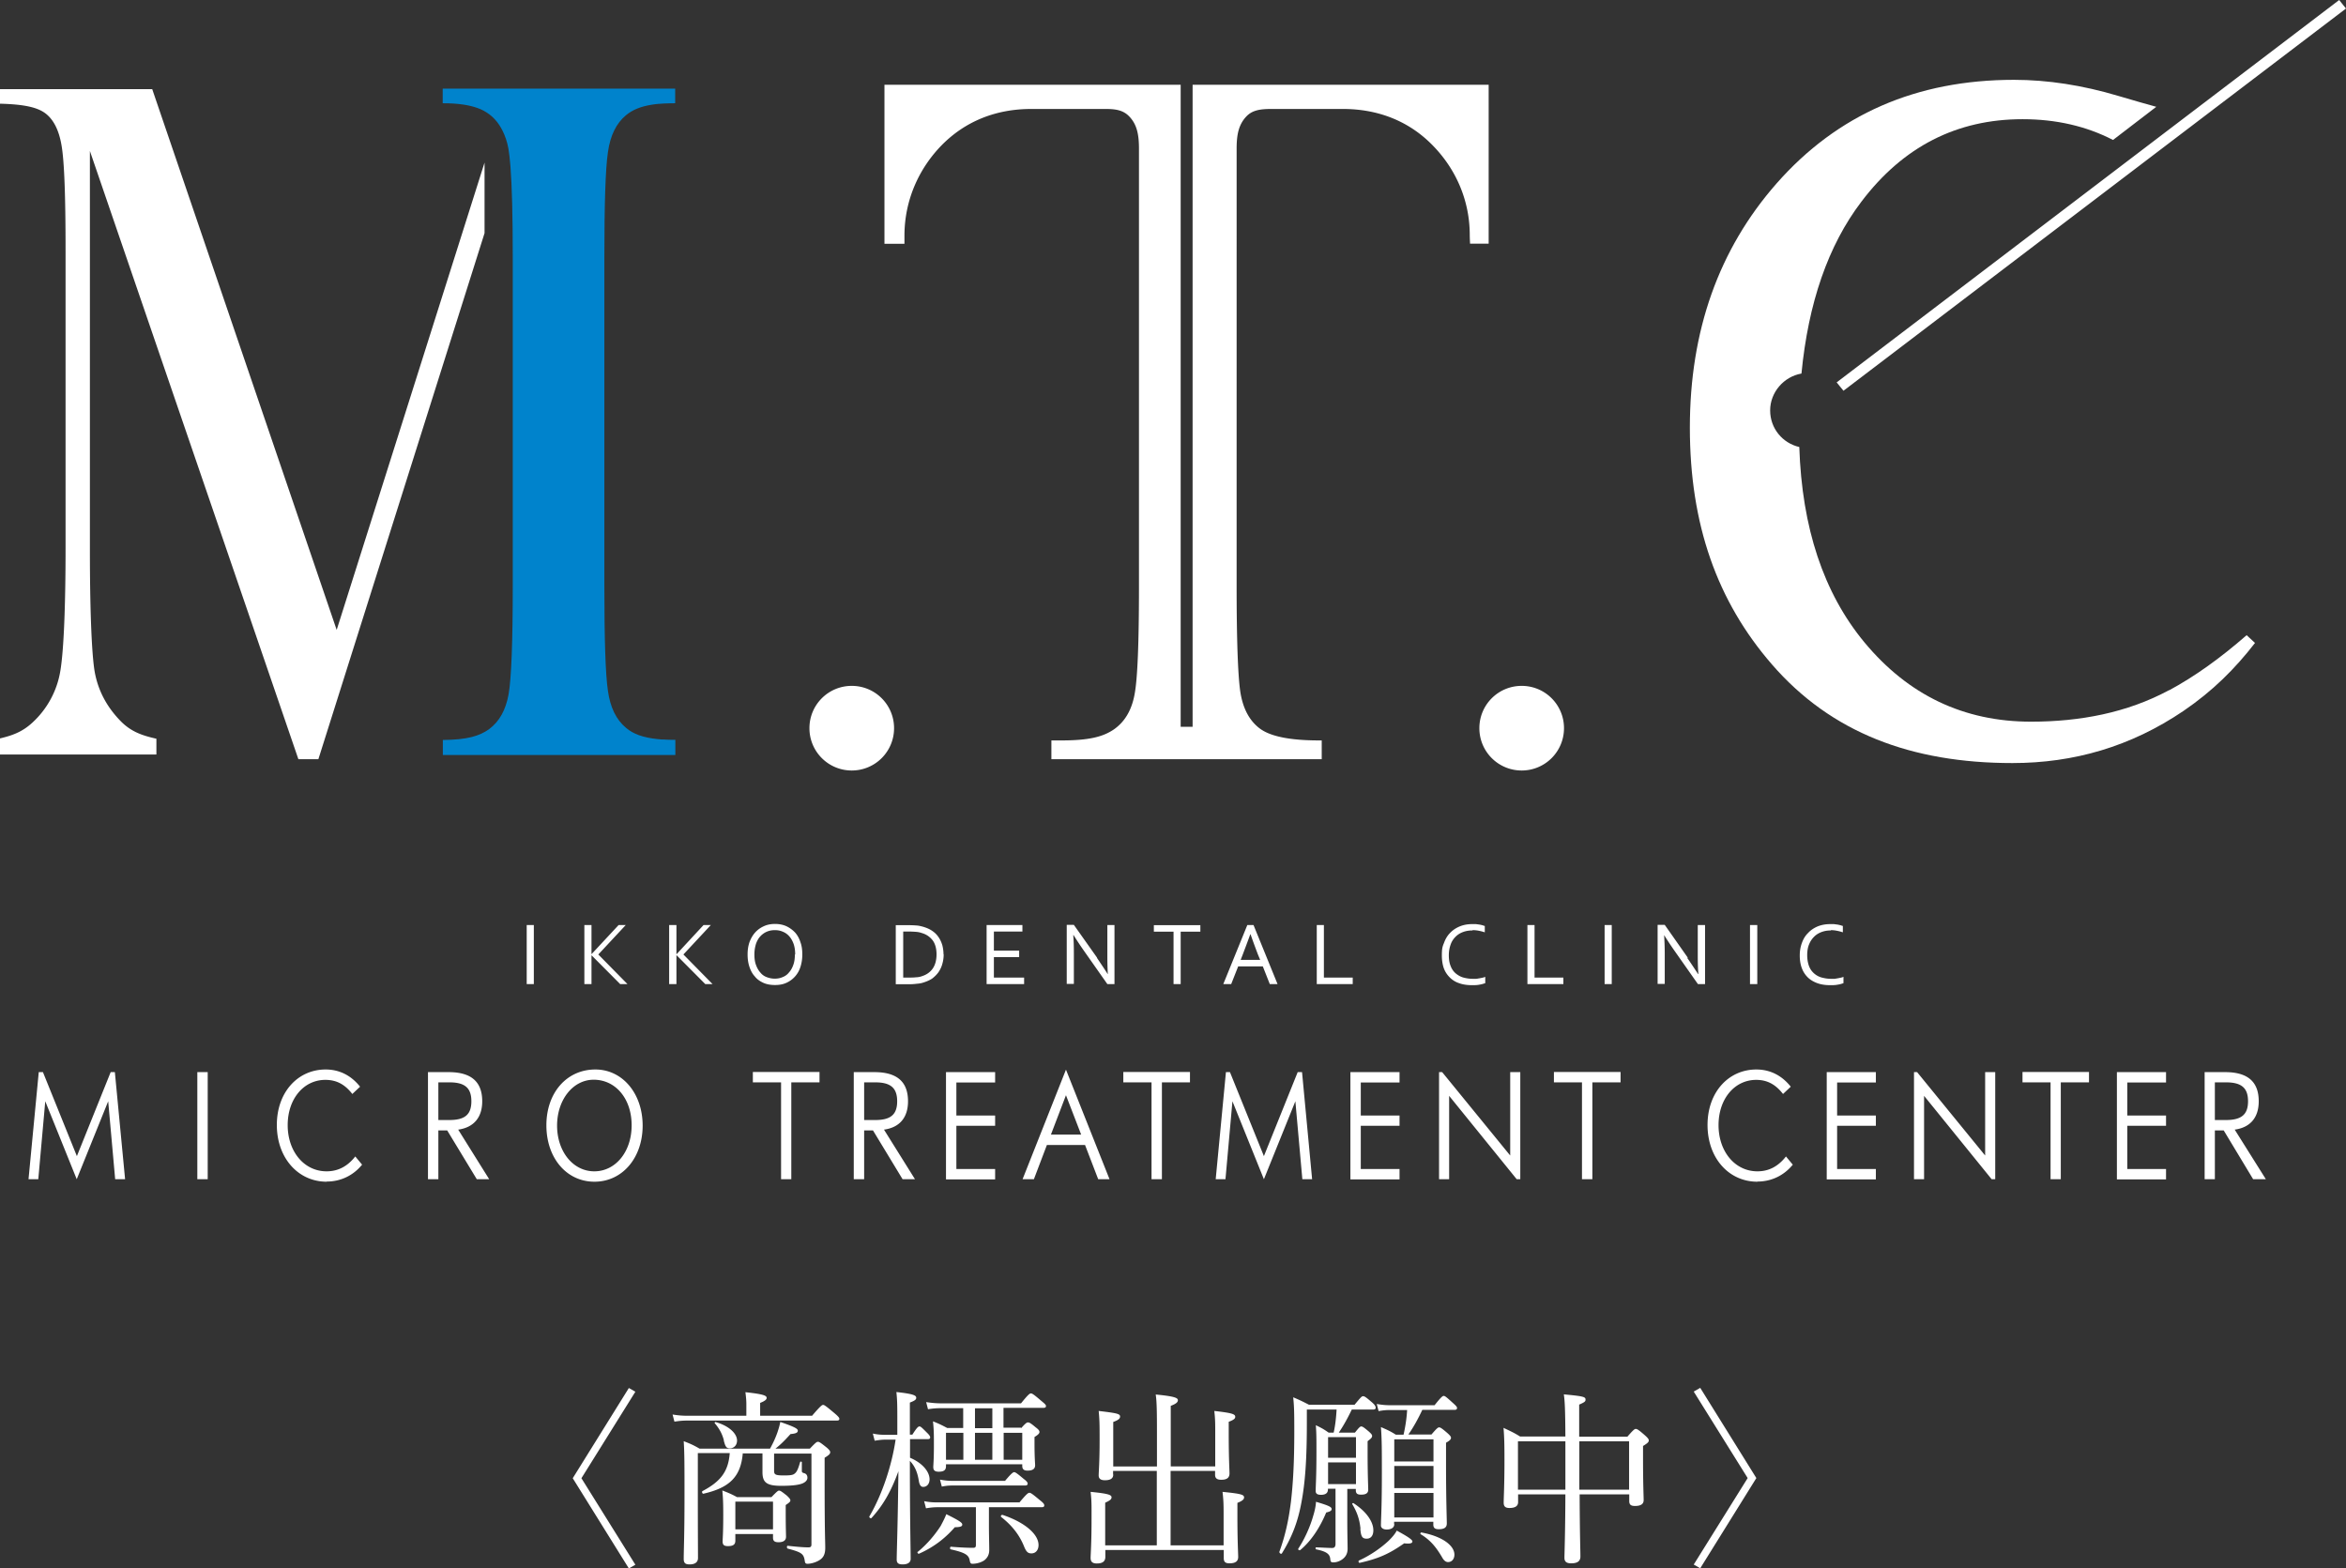 <svg xmlns="http://www.w3.org/2000/svg" id="_レイヤー_2" data-name="レイヤー_2" viewBox="0 0 151.35 101.18"><rect x="0" y="0" width="151.35" height="101.18" fill="#333333" stroke="none"/><defs><style>.cls-2{fill:#fff}</style></defs><g id="_文字" data-name="文字"><path d="M9.82 5.75H0v.94c1.55.04 2.36.23 2.87.58.56.39.93 1.1 1.1 2.11.18 1.02.26 3.28.26 6.8v19.18c0 3.64-.11 6.54-.33 7.88a5.8 5.8 0 0 1-1.82 3.39c-.64.59-1.28.82-2.08 1.01v1.04h10.09v-1.02c-.94-.21-1.64-.46-2.3-1.13-.95-.97-1.52-2.09-1.71-3.37-.18-1.27-.28-4.09-.28-7.62V9.74l13.45 39.24h1.29l10.72-33.94v-4.55l-9.54 30.15zm45.13 38.5c-1.51 0-2.73 1.22-2.73 2.73s1.22 2.73 2.73 2.73 2.73-1.22 2.73-2.73-1.22-2.73-2.73-2.73m43.22 0c-1.51 0-2.73 1.22-2.73 2.73s1.22 2.73 2.73 2.73 2.73-1.22 2.73-2.73-1.22-2.73-2.73-2.73M7.43 76.08l-.45-5.03-2.03 5.03-2.03-5.03-.45 5.03h-.63l.66-6.91h.27l2.19 5.42 2.18-5.42h.27l.66 6.91h-.63Zm5.3 0v-6.91h.67v6.91zm8.35.16c-1.86 0-3.22-1.55-3.22-3.66S19.21 69 21.01 69c.88 0 1.64.38 2.22 1.11l-.5.47c-.49-.63-1.03-.91-1.74-.91-1.4 0-2.43 1.23-2.43 2.92s1.05 2.98 2.51 2.98c.74 0 1.35-.32 1.85-.96l.44.53c-.56.69-1.37 1.09-2.28 1.09Zm9.68-.16-1.91-3.15h-.57v3.15h-.67v-6.91h1.33c1.46 0 2.17.62 2.17 1.88 0 1.05-.55 1.69-1.55 1.83l2 3.2zM29 69.83h-.72v2.43H29c1 0 1.41-.36 1.41-1.21S30 69.83 29 69.83m9.35 6.41c-1.8 0-3.1-1.53-3.1-3.64s1.32-3.6 3.16-3.6c1.74 0 3.05 1.54 3.05 3.62s-1.31 3.62-3.11 3.62m-.05-6.58c-1.33 0-2.36 1.29-2.36 2.96s1.03 2.95 2.4 2.95 2.41-1.26 2.41-2.97-1.03-2.94-2.45-2.94m12.75.17v6.25h-.66v-6.25h-1.82v-.67h4.3v.67zm7.18 6.25-1.91-3.15h-.57v3.15h-.67v-6.91h1.33c1.46 0 2.17.62 2.17 1.88 0 1.05-.54 1.69-1.55 1.83l2 3.2zm-1.76-6.25h-.72v2.43h.72c1 0 1.41-.36 1.41-1.21s-.41-1.22-1.41-1.22m4.56 6.25v-6.91h3.17v.67h-2.5v2.13h2.5v.66h-2.5v2.79h2.5v.67h-3.17Zm9.82 0L70 73.87h-2.46l-.84 2.21h-.73l2.8-7.07 2.81 7.07zm-2.08-5.42-.97 2.54h1.95zm6.19-.83v6.25h-.67v-6.25h-1.82v-.67h4.3v.67h-1.82Zm9.06 6.25-.45-5.03-2.03 5.03-2.03-5.03-.45 5.03h-.63l.66-6.91h.26l2.19 5.42 2.18-5.42H84l.65 6.91zm3.1 0v-6.91h3.17v.67h-2.5v2.13h2.5v.66h-2.5v2.79h2.5v.67h-3.17Zm10.73 0-4.36-5.38v5.38h-.65v-6.91h.2l4.39 5.38v-5.38h.65v6.91zm4.88-6.25v6.25h-.67v-6.25h-1.81v-.67h4.3v.67h-1.81Zm10.65 6.41c-1.87 0-3.22-1.55-3.22-3.66s1.35-3.58 3.15-3.58c.88 0 1.64.38 2.22 1.11l-.5.47c-.49-.63-1.03-.91-1.73-.91-1.4 0-2.43 1.23-2.43 2.92s1.05 2.98 2.51 2.98c.74 0 1.34-.32 1.84-.96l.44.53c-.56.69-1.37 1.09-2.28 1.09Zm4.47-.16v-6.91h3.17v.67h-2.5v2.13h2.5v.66h-2.5v2.79h2.5v.67h-3.17Zm10.64 0-4.36-5.38v5.38h-.65v-6.91h.2l4.39 5.38v-5.38h.65v6.91zm4.46-6.25v6.25h-.66v-6.25h-1.81v-.67h4.29v.67zm3.62 6.25v-6.91h3.17v.67h-2.5v2.13h2.5v.66h-2.5v2.79h2.5v.67h-3.17Zm8.79 0-1.9-3.15h-.57v3.15h-.66v-6.91h1.32c1.46 0 2.17.62 2.17 1.88 0 1.05-.54 1.69-1.55 1.83l2.01 3.2h-.81Zm-1.75-6.25h-.72v2.43h.72c1 0 1.42-.36 1.42-1.21s-.41-1.22-1.42-1.22M96.05 5.47H76.94v41.42h-.77V5.47H57.06v10.26h1.29v-.52c0-2.29.93-4.34 2.41-5.85 1.51-1.53 3.48-2.33 5.77-2.33h4.8c.65 0 1.13.08 1.51.47.5.51.64 1.16.64 2.09v28.2c0 3.68-.09 6.03-.29 7.04-.19 1.01-.64 1.75-1.33 2.23-.69.47-1.58.71-3.38.71h-.65v1.21h17.44v-1.21h-.18c-1.87 0-3.15-.26-3.83-.78s-1.09-1.32-1.25-2.41c-.15-1.09-.23-3.35-.23-6.8V9.59c0-.93.14-1.57.64-2.09.38-.39.87-.46 1.51-.47h4.71c2.29 0 4.27.8 5.77 2.33 1.48 1.5 2.41 3.52 2.41 5.81 0 .17.02.55.02.55h1.2V5.46ZM150.91 0l-32.42 24.67.44.54L151.35.55z" class="cls-2"/><path d="M139.93 44.53c-2.71 1.46-5.76 2.03-8.9 2.03-4.34 0-7.92-1.71-10.75-5.12-2.64-3.19-4.03-7.4-4.2-12.6-1.08-.25-1.88-1.2-1.88-2.36s.87-2.18 2.02-2.38c.44-4.54 1.71-8.25 3.86-11.08 2.69-3.56 6.16-5.33 10.4-5.33 2.17 0 4.12.45 5.84 1.34l2.79-2.14c-.62-.17-1.43-.4-2.44-.7-2.31-.69-4.56-1.04-6.74-1.04-6.29 0-11.4 2.23-15.32 6.69-3.73 4.25-5.59 9.5-5.59 15.75s1.76 11.2 5.29 15.27c3.83 4.42 9.02 6.37 15.52 6.37 3.96 0 7.63-1.06 11.03-3.36 1.88-1.28 3.32-2.71 4.62-4.39l-.54-.5c-1.7 1.48-3.31 2.64-4.99 3.55Z" class="cls-2"/><path d="M42.78 47.71c-.09 0-.18 0-.27-.02h-.03c-1.02-.1-1.63-.34-2.09-.73-.63-.52-1.02-1.31-1.17-2.39-.16-1.07-.23-3.34-.23-6.81V16.63c0-3.47.07-5.74.23-6.81.15-1.08.54-1.87 1.17-2.39.4-.33.91-.56 1.69-.68.13-.02.26-.04.41-.05h.03c.09-.01.18-.01.27-.02.23-.01.49-.02.77-.02v-.94h-15v.94c1.02 0 1.72.12 2.25.31.29.1.53.24.75.4.36.27.64.62.86 1.06.17.34.3.72.38 1.16.05.28.09.65.13 1.13q.15 1.89.15 5.91v21.13c0 3.68-.09 6.03-.27 7.04s-.6 1.75-1.24 2.23c-.63.46-1.44.7-3 .71v.97h15v-.98c-.28 0-.54 0-.77-.02Z" style="fill:#0083cc"/><path d="M33.98 63.49v-3.81h.46v3.81zm3.72 0v-3.81h.46v1.88l1.75-1.88h.46l-1.77 1.9 1.88 1.91h-.47l-1.85-1.86v1.86zm5.47 0v-3.81h.47v1.88h.01l1.74-1.88h.47l-1.77 1.9 1.88 1.91h-.47l-1.85-1.86h-.01v1.86zm8.59-1.91c0 .29-.04.55-.12.8a1.66 1.66 0 0 1-.91 1.03c-.22.1-.46.14-.73.14s-.53-.04-.75-.14-.41-.23-.55-.41c-.16-.17-.27-.38-.35-.62s-.12-.5-.12-.8.04-.55.12-.79c.09-.24.21-.45.36-.62s.34-.31.56-.41c.21-.1.46-.15.73-.15s.52.05.74.15c.21.1.4.24.56.41.15.17.27.39.34.62.09.24.12.51.12.79m-.46 0c0-.25-.03-.47-.1-.68-.07-.19-.16-.36-.28-.49q-.165-.195-.42-.3c-.16-.07-.32-.1-.51-.1s-.35.03-.52.1q-.24.105-.42.3c-.12.13-.21.29-.28.49-.06.2-.1.42-.1.68s.03.48.1.67.16.36.28.49c.11.14.25.24.41.3s.33.1.52.1.35-.03.51-.1c.16-.06.3-.16.41-.3.12-.13.21-.29.28-.49.07-.19.1-.41.1-.67Zm9.58-.01q0 .33-.09.63c-.05.19-.14.37-.25.53-.11.15-.25.29-.41.41-.17.11-.36.19-.59.26-.12.04-.26.06-.41.07q-.225.03-.48.03h-.86v-3.81h.87c.17 0 .33.01.48.02s.29.05.41.08c.23.07.42.15.58.26.17.11.31.25.41.4.11.15.19.33.25.52.05.19.08.4.08.61Zm-.46 0c0-.36-.08-.66-.24-.89-.17-.22-.39-.39-.7-.48-.11-.04-.24-.07-.38-.08s-.3-.02-.48-.02h-.35v2.97h.35c.18 0 .34 0 .48-.02.14 0 .27-.03.38-.07.31-.1.53-.26.7-.5.16-.24.24-.54.24-.91m3.7 1.5h1.95v.42h-2.42v-3.81h2.31v.42h-1.84v1.23h1.63v.42h-1.63zm6.65-1.27c.23.34.46.68.69 1.04h.01c-.02-.37-.03-.74-.03-1.13v-2.03h.46v3.81h-.46l-1.49-2.12c-.26-.37-.49-.72-.69-1.04h-.02c.03.34.04.75.04 1.21v1.94h-.46v-3.81h.46l1.5 2.12Zm5.41 1.69h-.47v-3.38h-1.27v-.42h3v.42h-1.27v3.38Zm2.74 0 1.55-3.81h.4l1.55 3.81h-.5l-.45-1.14h-1.59l-.45 1.14h-.5Zm1.74-3.21c-.17.47-.33.89-.48 1.29l-.14.36h1.26l-.15-.36c-.15-.4-.31-.82-.47-1.29h-.01Zm4.75-.6v3.39h1.86v.42h-2.32v-3.81zm9.58.35c-.21 0-.41.03-.6.1q-.285.105-.48.3c-.14.14-.25.3-.32.5-.07.19-.12.43-.12.69s.03.49.11.69c.07.19.17.34.31.47.14.12.3.22.49.28.18.05.39.09.63.09h.21c.06 0 .14-.02.21-.03s.14-.03.21-.04c.07-.02.13-.03.18-.06v.41c-.12.04-.25.08-.39.1-.15.03-.3.03-.46.03-.31 0-.6-.04-.84-.13a1.5 1.5 0 0 1-.61-.38 1.6 1.6 0 0 1-.38-.6q-.12-.36-.12-.81c0-.45.04-.57.14-.81.09-.25.22-.47.39-.64.17-.18.38-.32.62-.42q.36-.15.81-.15h.24l.22.03c.07.01.14.03.19.04.06.02.11.04.16.05v.41a3 3 0 0 0-.38-.1 2 2 0 0 0-.41-.04Zm4.01-.35v3.39h1.86v.42h-2.32v-3.81zm4.52 3.81v-3.81h.46v3.81zm5.33-1.69c.24.34.46.68.7 1.04h.02c-.03-.37-.04-.74-.04-1.13v-2.03h.47v3.81h-.46l-1.49-2.12c-.26-.37-.49-.72-.69-1.04.02.34.04.75.04 1.21v1.94h-.46v-3.81h.46l1.49 2.12Zm4.05 1.69v-3.81h.47v3.81zm5.22-3.46c-.22 0-.41.03-.6.1q-.285.105-.48.3c-.14.14-.25.3-.33.5-.08.19-.12.43-.12.69s.04.49.11.69c.07.19.17.34.31.47.13.12.29.22.49.28.19.05.39.09.63.09h.2c.07 0 .14-.02.21-.03s.14-.03.21-.04c.07-.02.13-.03.18-.06v.41c-.11.04-.24.08-.39.1-.15.03-.3.03-.46.03-.32 0-.59-.04-.84-.13-.24-.09-.45-.21-.62-.38a1.6 1.6 0 0 1-.38-.6c-.09-.24-.13-.51-.13-.81s.05-.57.14-.81c.09-.25.22-.47.4-.64.16-.18.38-.32.61-.42q.375-.15.81-.15h.24l.23.03c.07.01.13.03.19.04.06.02.12.04.16.05v.41a3 3 0 0 0-.38-.1 2 2 0 0 0-.41-.04ZM40.57 89.55l.42.24-3.48 5.58 3.48 5.58-.42.24-3.62-5.82zm11.81 1.8c.56-.65.65-.71.72-.71.08 0 .17.06.73.53.26.22.32.3.32.37s-.04.11-.16.11h-9.63c-.3 0-.52.02-.85.07l-.12-.46c.38.06.64.08.97.08h3.79v-.74c0-.2-.01-.38-.06-.78 1.22.13 1.37.23 1.37.37 0 .1-.11.2-.42.32v.83h3.33Zm-4.46 2.41c-.13 1.51-.84 2.22-2.54 2.61-.07.01-.12-.13-.06-.17 1.22-.64 1.67-1.31 1.76-2.45h-2.06v2.51c0 2.65.01 3.57.01 4.26 0 .25-.17.41-.54.41-.29 0-.38-.1-.38-.36 0-.56.05-1.46.05-4.08 0-1.94 0-2.73-.05-3.51.44.17.62.25 1.02.48h4.55c.22-.4.37-.74.48-1.06.08-.24.14-.44.18-.66.9.31 1.13.43 1.13.56s-.12.19-.47.22c-.42.46-.62.66-.97.94h2.22c.38-.4.44-.44.52-.44s.16.05.55.36c.19.16.24.24.24.31 0 .11-.07.18-.36.36v1.56c0 3.31.04 3.81.04 4.25 0 .49-.17.7-.49.86-.2.1-.46.17-.65.17-.12 0-.16-.04-.18-.18-.07-.47-.2-.56-1.1-.8-.07-.02-.07-.19 0-.18.67.07 1.01.1 1.34.1.14 0 .19-.05.19-.19v-5.86h-2.41v1.1c0 .26.08.31.65.31.35 0 .55-.02.65-.1.17-.11.25-.32.38-.76.01-.05.11-.04.11.01v.54c0 .11.02.13.17.17.12.04.19.14.19.29 0 .19-.19.35-.49.42-.24.06-.59.1-1.2.1-.95 0-1.21-.22-1.21-.89v-1.2h-1.25Zm-1.22-.84c-.11-.41-.28-.73-.58-1.09-.04-.04.01-.1.06-.08.84.24 1.37.73 1.37 1.19 0 .29-.19.5-.46.5-.22 0-.29-.08-.4-.52Zm.74 6.48c0 .25-.14.35-.48.35-.25 0-.34-.08-.34-.3 0-.18.04-.56.04-1.7 0-.7-.01-1.07-.06-1.59.41.16.58.23.95.43h2.22c.36-.37.42-.42.49-.42.08 0 .16.05.5.32.18.17.23.24.23.31 0 .08-.06.14-.3.3v.49c0 .97.02 1.42.02 1.55 0 .24-.16.36-.49.36-.24 0-.35-.08-.35-.29v-.24h-2.43zm2.43-2.52h-2.43v1.79h2.43zm8.84-2.83c.83.35 1.26.92 1.26 1.39 0 .29-.17.49-.41.49-.14 0-.23-.1-.28-.37-.08-.52-.23-.94-.58-1.31v.26c0 3.43.05 5.41.05 6.06 0 .24-.19.36-.52.36-.26 0-.38-.08-.38-.31 0-.42.07-2.18.11-5.7-.48 1.33-1.02 2.24-1.74 3.02-.05.05-.17-.05-.13-.11.82-1.4 1.44-3.26 1.69-4.95h-.62c-.22 0-.41.02-.73.07l-.12-.46c.34.07.56.08.85.08h.73v-1.21c0-.74-.01-1.09-.06-1.55 1.1.12 1.28.22 1.28.37 0 .11-.07.18-.41.31v2.07h.16c.3-.47.38-.53.46-.53s.14.06.52.44c.11.11.17.2.17.26 0 .08-.04.12-.16.12h-1.14v1.16Zm.5 6.07c.6-.49 1.1-1.09 1.47-1.66.14-.26.28-.53.37-.77.85.42 1.03.55 1.03.67 0 .11-.1.17-.48.17-.53.61-1.25 1.24-2.31 1.71-.06.02-.14-.08-.08-.13Zm4.59-1.69c0 .6.02 1.21.02 1.57 0 .28-.1.49-.31.66-.18.13-.48.23-.78.23-.1 0-.14-.05-.17-.22-.06-.34-.28-.5-1.22-.71-.07-.01-.06-.17.01-.17.61.05 1.08.07 1.43.07.14 0 .18-.05.18-.19v-2.43h-2.43c-.29 0-.49.02-.79.07l-.12-.46c.35.07.58.08.91.08h5.24c.47-.56.56-.62.65-.62.07 0 .17.06.66.47.23.18.29.26.29.34s-.04.12-.16.12H63.8zm2.08-6.29c.3-.34.37-.37.44-.37.08 0 .17.04.5.32.19.14.24.22.24.3s-.07.17-.32.32v.42c0 .9.04 1.3.04 1.4 0 .24-.16.35-.49.35-.24 0-.34-.1-.34-.3v-.11h-4.92v.12c0 .25-.13.36-.47.36-.24 0-.35-.08-.35-.3 0-.14.04-.46.04-1.4 0-.62 0-1.01-.06-1.55.4.16.56.24.92.43h1.03v-1.28h-1.37c-.29 0-.54.01-.9.07l-.12-.46c.41.06.68.08 1.02.08h5.1c.47-.58.56-.64.64-.64s.18.06.68.49c.23.19.29.25.29.32 0 .08-.04.12-.16.12h-2.58v1.28h1.13Zm-5.24 3.32c.32.06.55.08.84.08h3.36c.42-.5.52-.56.59-.56s.17.06.62.44c.19.14.25.23.25.3s-.05.12-.16.12h-4.65c-.25 0-.43.01-.73.07l-.12-.46Zm.39-3.02v1.74h1.12v-1.74zm2.99-1.58H62.9v1.28h1.12zm-1.12 1.58v1.74h1.12v-1.74zm3.15 7.29c-.3-.72-.76-1.31-1.46-1.86-.06-.05.02-.16.1-.13 1.44.48 2.31 1.25 2.31 1.94 0 .32-.18.54-.46.54-.23 0-.34-.11-.49-.49m-1.3-5.55h1.2v-1.74h-1.2zm7.07.95c0 .25-.17.37-.54.37-.28 0-.4-.11-.4-.31 0-.22.06-.84.06-2.3 0-.91 0-1.25-.06-1.86 1.2.14 1.38.19 1.38.36 0 .12-.08.22-.44.35v2.87h2.82V92.4c0-1.27-.01-1.99-.08-2.43 1.28.12 1.43.23 1.43.37 0 .12-.11.23-.46.36v3.91h2.87v-2.1c0-.65 0-.95-.06-1.48 1.14.13 1.35.2 1.35.38 0 .11-.08.19-.42.32v.85c0 1.52.05 2.25.05 2.48 0 .28-.17.41-.53.41-.29 0-.4-.11-.4-.32v-.25h-2.87v4.8h3.42v-2c0-.67-.01-.94-.07-1.45 1.2.12 1.39.18 1.39.36 0 .12-.1.22-.43.35v.89c0 1.58.05 2.36.05 2.6 0 .28-.18.41-.56.41-.28 0-.37-.1-.37-.34V100h-7.64v.44c0 .29-.17.43-.55.43-.28 0-.4-.11-.4-.36 0-.22.06-.91.06-2.51 0-.88.01-1.14-.06-1.75 1.12.11 1.35.19 1.35.35 0 .12-.08.2-.41.35v2.75h3.33v-4.8h-2.82v.23Zm12.49-4.2v.88c0 2.36-.11 3.86-.35 5.12-.23 1.26-.61 2.24-1.26 3.29-.05.07-.18-.02-.16-.11.37-1.02.59-2 .74-3.19.14-1.19.22-2.55.22-4.56 0-1.26-.01-1.63-.07-2.21.41.17.59.26 1.02.48h2.94c.41-.5.47-.55.54-.55.11 0 .18.05.6.41.19.17.22.25.22.34 0 .07-.05.11-.17.11h-1.37c-.25.52-.52 1.02-.84 1.49h1.04c.28-.35.34-.4.41-.4.08 0 .16.05.48.32.18.16.22.22.22.29 0 .1-.05.16-.29.34v.78c0 1.39.04 2.13.04 2.35 0 .23-.16.32-.46.32-.24 0-.34-.07-.34-.29v-.08h-.55v2c0 .92.02 1.55.02 1.86s-.13.53-.34.68c-.16.12-.37.2-.59.2-.14 0-.18-.05-.19-.24-.04-.29-.22-.46-.91-.6-.05-.01-.05-.13 0-.13.52.02.84.04 1.03.04.14 0 .2-.06.22-.22v-3.6h-.49v.05c0 .23-.16.34-.44.34-.24 0-.35-.07-.35-.25 0-.32.05-.84.05-2.55 0-.8 0-1.19-.04-1.69.35.17.49.24.83.48h.32c.11-.49.16-.98.19-1.49H84.3Zm-.55 8.98c.41-.62.77-1.43.96-2.11.1-.32.17-.65.18-.91.85.25 1.01.34 1.01.47 0 .08-.06.16-.35.22-.4.96-.96 1.83-1.67 2.42-.06.05-.17-.02-.13-.08Zm3.72-7.19h-1.8v1.33h1.8zm-1.8 3.03h1.8v-1.4h-1.8zm2.09 2.87c-.06-.6-.22-1.06-.53-1.58-.02-.04.05-.08.08-.06.85.55 1.28 1.21 1.28 1.75 0 .32-.14.54-.43.54s-.37-.14-.41-.65Zm-.1 2.06c.72-.32 1.43-.82 1.9-1.26.25-.24.44-.47.54-.67.74.4 1.01.59 1.01.7 0 .1-.11.17-.53.12-.94.66-1.62.98-2.87 1.26-.06.01-.11-.12-.05-.14Zm2.28-2.34c0 .22-.2.34-.49.34-.23 0-.37-.11-.37-.26 0-.41.06-1.06.06-3.41 0-1.4 0-2.15-.06-2.94.41.18.58.25.96.49h.5c.12-.53.2-1.06.23-1.59h-1.07c-.25 0-.44.01-.77.07l-.12-.46c.35.06.58.08.86.08h2.87c.43-.54.52-.6.59-.6.08 0 .16.06.61.47.19.17.25.24.25.31s-.04.12-.16.12h-2.08c-.26.55-.55 1.09-.9 1.59h1.49c.35-.41.42-.46.5-.46.07 0 .16.05.52.36.19.17.24.24.24.31 0 .1-.07.18-.32.32v1.38c0 2.34.05 3.48.05 3.83 0 .28-.2.37-.52.37-.23 0-.35-.07-.35-.3v-.18h-2.53v.14Zm2.53-5.48h-2.53v1.43h2.53zm-2.53 3.15h2.53v-1.43h-2.53zm0 1.89h2.53v-1.58h-2.53zm3.09 2.58c-.41-.7-.78-1.13-1.39-1.5-.04-.02 0-.12.05-.11 1.32.24 2.13.83 2.13 1.43 0 .3-.18.48-.41.48-.13 0-.26-.08-.38-.3m7.95-7.79c-.01-1.83-.04-2.31-.1-2.73 1.28.12 1.4.16 1.4.34 0 .11-.04.16-.41.32v2.07h3.11c.4-.46.47-.5.54-.5.08 0 .17.04.6.42.2.18.24.25.24.32 0 .1-.06.17-.37.36v.85c0 1.63.04 2.4.04 2.64 0 .26-.19.38-.56.38-.26 0-.37-.08-.37-.32v-.43h-3.2c.01 2.64.05 3.6.05 4.01 0 .3-.19.44-.6.44-.31 0-.43-.12-.43-.35 0-.34.05-1.42.06-4.1h-3.05v.5c0 .25-.18.38-.56.38-.26 0-.37-.1-.37-.34 0-.34.05-1.06.05-2.77 0-.96-.01-1.44-.06-2.06.46.22.67.31 1.07.56h2.94Zm-3.06.3v3.12h3.06v-3.12zm3.96 3.12h3.21v-3.12h-3.21zm7.8 5.07-.42-.24 3.48-5.58-3.48-5.58.42-.24 3.62 5.82z" class="cls-2"/></g></svg>